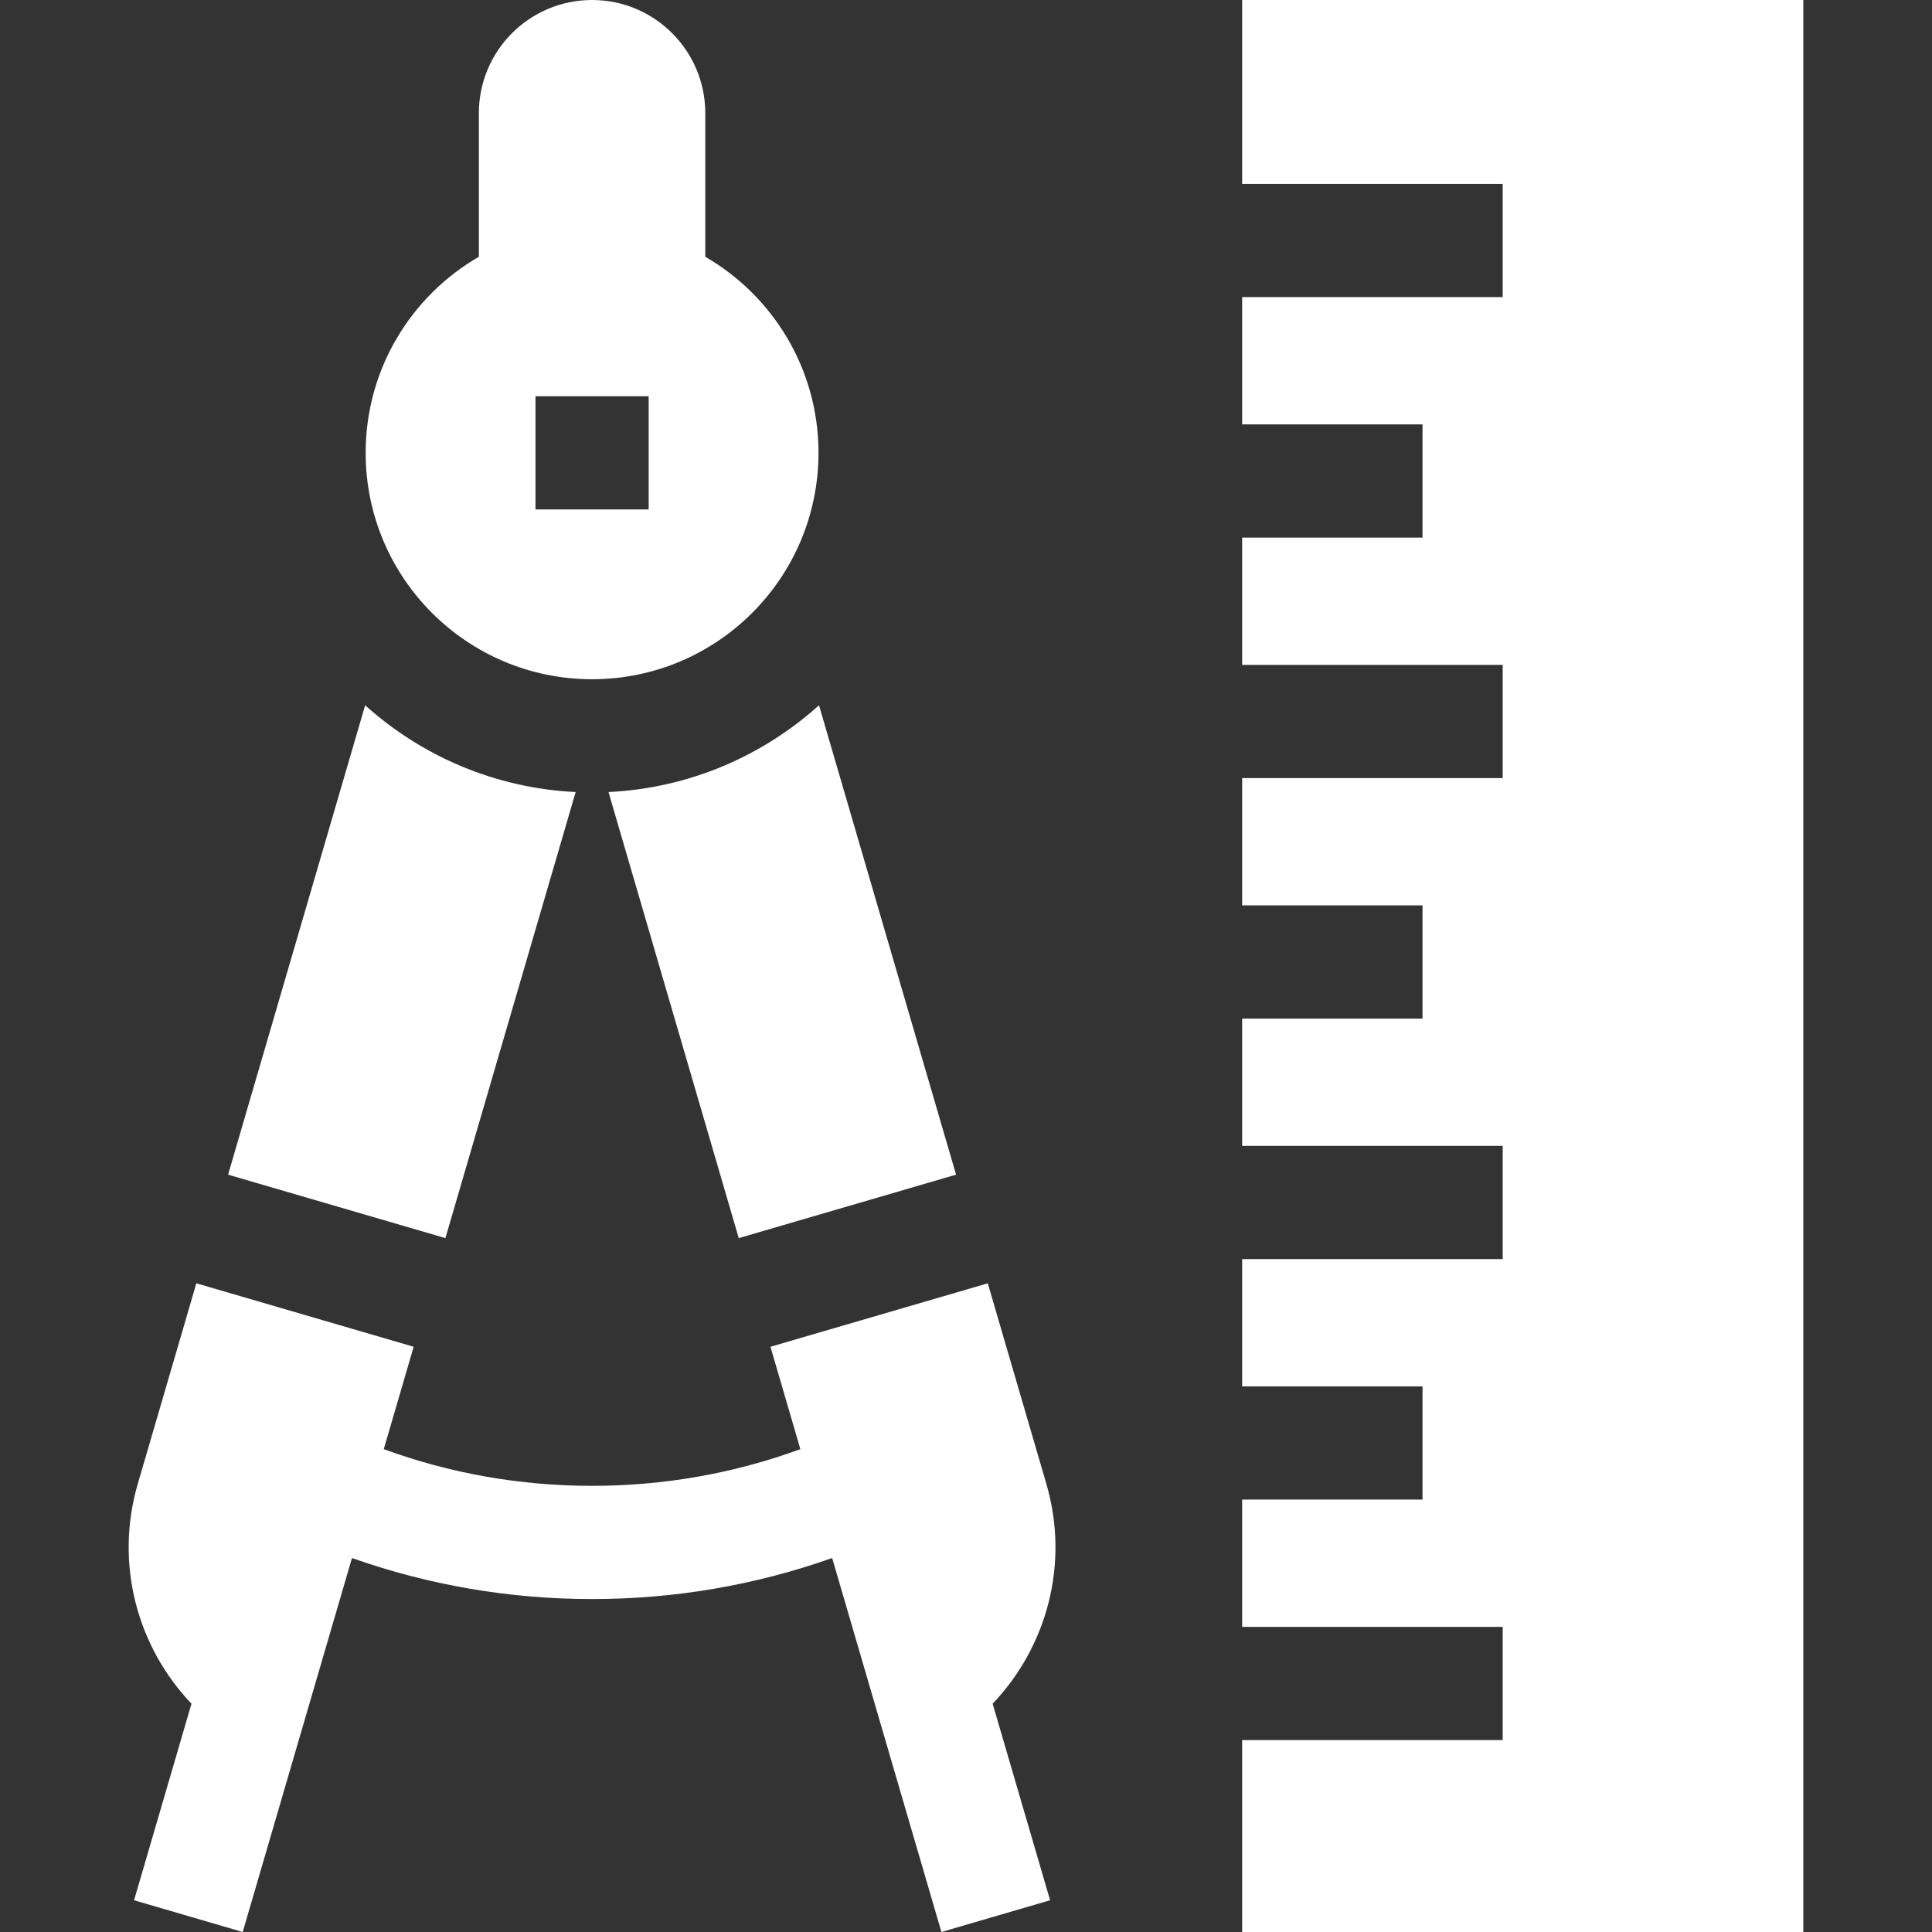 <svg xmlns="http://www.w3.org/2000/svg" width="72" height="72" viewBox="0 0 72 72" fill="none"><rect x="0" y="0" width="72" height="72" fill="#333333" stroke="none"/><g clip-path="url(#clip0_62_1019)"><path d="M22.065 25.313C26.725 25.313 30.503 21.535 30.503 16.875C30.503 13.748 28.8 11.02 26.272 9.563H26.284V4.219C26.284 1.889 24.395 0 22.065 0C19.735 0 17.846 1.889 17.846 4.219V9.562H17.857C15.33 11.02 13.627 13.748 13.627 16.875C13.627 21.535 17.405 25.313 22.065 25.313ZM19.956 14.766H24.174V18.985H19.956V14.766Z" fill="white"></path><path d="M27.531 46.141L35.63 43.776L30.522 26.283C28.421 28.174 25.685 29.373 22.677 29.517L27.531 46.141Z" fill="white"></path><path d="M46.291 0V6.853H56.001V11.072H46.291V15.816H53.013V20.035H46.291V24.779H56.001V28.997H46.291V33.741H53.013V37.96H46.291V42.704H56.001V46.923H46.291V51.667H53.013V55.885H46.291V60.629H56.001V64.848H46.291V72H67.204V0H46.291Z" fill="white"></path><path d="M21.453 29.517C18.445 29.373 15.71 28.174 13.608 26.283L8.5 43.776L16.599 46.141L21.453 29.517Z" fill="white"></path><path d="M38.994 55.297L36.812 47.825L28.713 50.19L29.827 54.006C27.345 54.913 24.735 55.373 22.065 55.373C19.395 55.373 16.784 54.913 14.302 54.006L15.416 50.19L7.317 47.825L5.135 55.297C4.26 58.294 5.125 61.385 7.136 63.492L4.996 70.817L9.045 72L13.117 58.063C15.986 59.077 18.993 59.592 22.065 59.592C25.137 59.592 28.144 59.077 31.012 58.063L35.084 72L39.134 70.817L36.993 63.492C39.004 61.385 39.87 58.294 38.994 55.297Z" fill="white"></path></g><defs><clipPath id="clip0_62_1019"><rect width="72" height="72" fill="white"></rect></clipPath></defs></svg>